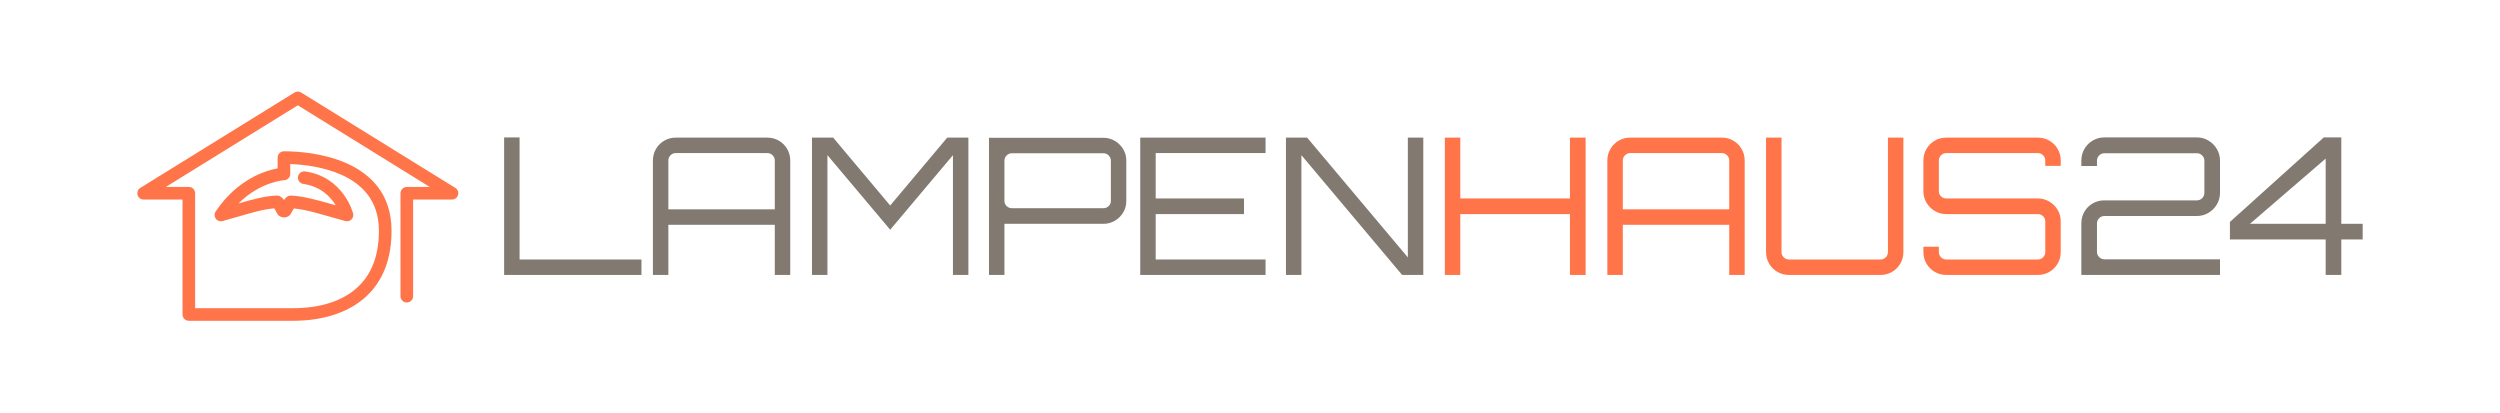 <svg style="fill-rule:evenodd;clip-rule:evenodd;stroke-linejoin:round;stroke-miterlimit:2;" xml:space="preserve" xmlns:xlink="http://www.w3.org/1999/xlink" xmlns="http://www.w3.org/2000/svg" version="1.1" viewBox="0 0 3200 529" height="100%" width="100%"><rect style="fill:none;" height="527.75" width="3200" y="0" x="0" id="lampenhaus24-logo-alternativ-dunkel"></rect><g id="regular-text"><g><path style="fill:#827a71;fill-rule:nonzero;" d="M645.292,351.932l0,-176.027l19.776,-0l-0,156.251l156.007,0l-0,19.776l-175.783,-0Z"></path><path style="fill:#827a71;fill-rule:nonzero;" d="M835.723,351.932l0,-146.486c0,-5.371 1.302,-10.295 3.907,-14.77c2.604,-4.476 6.144,-8.017 10.62,-10.621c4.476,-2.604 9.399,-3.906 14.77,-3.906l117.189,0c5.371,0 10.294,1.302 14.77,3.906c4.476,2.604 8.016,6.145 10.621,10.621c2.604,4.475 3.906,9.399 3.906,14.77l-0,146.486l-19.776,-0l0,-64.21l-136.231,0l-0,64.21l-19.776,-0Zm19.776,-83.985l136.231,-0l0,-62.501c0,-2.604 -0.936,-4.842 -2.807,-6.714c-1.872,-1.872 -4.11,-2.807 -6.714,-2.807l-117.189,-0c-2.604,-0 -4.842,0.935 -6.714,2.807c-1.871,1.872 -2.807,4.11 -2.807,6.714l-0,62.501Z"></path><path style="fill:#827a71;fill-rule:nonzero;" d="M1039.34,351.932l0,-175.783l27.1,0l72.999,86.915l72.998,-86.915l27.1,0l0,175.783l-19.775,-0l-0,-153.322l-80.323,95.46l-80.323,-95.46l-0,153.322l-19.776,-0Z"></path><path style="fill:#827a71;fill-rule:nonzero;" d="M1265.9,351.932l0,-175.539l146.486,0c5.371,0 10.295,1.343 14.771,4.029c4.476,2.685 8.016,6.225 10.62,10.62c2.604,4.394 3.906,9.277 3.906,14.648l0,51.514c0,5.371 -1.302,10.254 -3.906,14.649c-2.604,4.394 -6.144,7.935 -10.62,10.62c-4.476,2.686 -9.4,4.028 -14.771,4.028l-126.71,0l0,65.431l-19.776,-0Zm29.298,-85.45l117.188,-0c2.604,-0 4.842,-0.895 6.714,-2.686c1.872,-1.79 2.808,-3.987 2.808,-6.592l-0,-51.514c-0,-2.604 -0.936,-4.842 -2.808,-6.714c-1.872,-1.871 -4.11,-2.807 -6.714,-2.807l-117.188,-0c-2.605,-0 -4.843,0.936 -6.714,2.807c-1.872,1.872 -2.808,4.11 -2.808,6.714l0,51.514c0,2.605 0.936,4.802 2.808,6.592c1.871,1.791 4.109,2.686 6.714,2.686Z"></path><path style="fill:#827a71;fill-rule:nonzero;" d="M1459.51,351.932l-0,-175.783l160.401,0l0,19.776l-140.626,-0l0,58.106l113.038,-0l0,20.019l-113.038,0l0,58.106l140.626,0l0,19.776l-160.401,-0Z"></path><path style="fill:#827a71;fill-rule:nonzero;" d="M1646.03,351.932l0,-175.783l27.1,0l128.908,153.322l-0,-153.322l19.775,0l0,175.783l-27.1,-0l-128.907,-153.322l0,153.322l-19.776,-0Z"></path><path style="fill:#827a71;fill-rule:nonzero;" d="M2664.11,351.932l0,-65.919c0,-5.534 1.302,-10.539 3.906,-15.015c2.605,-4.476 6.145,-8.016 10.621,-10.62c4.475,-2.604 9.48,-3.906 15.014,-3.906l118.409,-0c2.605,-0 4.843,-0.936 6.714,-2.808c1.872,-1.871 2.808,-4.109 2.808,-6.714l0,-41.26c0,-2.604 -0.936,-4.842 -2.808,-6.714c-1.871,-1.871 -4.109,-2.807 -6.714,-2.807l-118.409,-0c-2.604,-0 -4.842,0.936 -6.714,2.807c-1.871,1.872 -2.807,4.11 -2.807,6.714l-0,6.836l-20.02,0l0,-6.836c0,-5.534 1.302,-10.539 3.906,-15.014c2.605,-4.476 6.145,-8.057 10.621,-10.743c4.475,-2.685 9.48,-4.028 15.014,-4.028l118.409,-0c5.372,-0 10.295,1.343 14.771,4.028c4.476,2.686 8.057,6.267 10.742,10.743c2.686,4.475 4.029,9.48 4.029,15.014l-0,41.26c-0,5.372 -1.343,10.295 -4.029,14.771c-2.685,4.476 -6.266,8.057 -10.742,10.742c-4.476,2.686 -9.399,4.029 -14.771,4.029l-118.409,-0c-2.604,-0 -4.842,0.936 -6.714,2.807c-1.871,1.872 -2.807,4.11 -2.807,6.714l-0,36.377c-0,2.605 0.936,4.843 2.807,6.714c1.872,1.872 4.11,2.808 6.714,2.808l147.951,-0l-0,20.02l-177.492,-0Z"></path><path style="fill:#827a71;fill-rule:nonzero;" d="M2976.85,351.932l-0,-45.411l-122.56,0l0,-22.461l120.118,-108.155l22.461,-0l0,110.596l27.344,0l0,20.02l-27.344,0l0,45.411l-20.019,-0Zm-96.925,-65.431l96.925,0l-0,-83.496l-96.925,83.496Z"></path></g><g><path style="fill:#ff7448;fill-rule:nonzero;" d="M1849.4,351.932l0,-175.783l19.776,0l-0,77.882l140.382,-0l-0,-77.882l20.019,0l0,175.783l-20.019,-0l-0,-77.882l-140.382,0l-0,77.882l-19.776,-0Z"></path><path style="fill:#ff7448;fill-rule:nonzero;" d="M2057.41,351.932l-0,-146.486c-0,-5.371 1.302,-10.295 3.906,-14.77c2.604,-4.476 6.144,-8.017 10.62,-10.621c4.476,-2.604 9.4,-3.906 14.771,-3.906l117.188,0c5.371,0 10.295,1.302 14.771,3.906c4.476,2.604 8.016,6.145 10.62,10.621c2.604,4.475 3.906,9.399 3.906,14.77l0,146.486l-19.775,-0l-0,-64.21l-136.232,0l0,64.21l-19.775,-0Zm19.775,-83.985l136.232,-0l-0,-62.501c-0,-2.604 -0.936,-4.842 -2.808,-6.714c-1.872,-1.872 -4.11,-2.807 -6.714,-2.807l-117.188,-0c-2.604,-0 -4.842,0.935 -6.714,2.807c-1.872,1.872 -2.808,4.11 -2.808,6.714l0,62.501Z"></path><path style="fill:#ff7448;fill-rule:nonzero;" d="M2289.84,351.932c-5.371,-0 -10.294,-1.302 -14.77,-3.907c-4.476,-2.604 -8.016,-6.144 -10.62,-10.62c-2.605,-4.476 -3.907,-9.399 -3.907,-14.77l0,-146.486l19.776,0l-0,146.486c-0,2.604 0.936,4.842 2.808,6.713c1.871,1.872 4.109,2.808 6.713,2.808l117.189,0c2.604,0 4.842,-0.936 6.714,-2.808c1.872,-1.871 2.807,-4.109 2.807,-6.713l0,-146.486l19.776,0l0,146.486c0,5.371 -1.302,10.294 -3.906,14.77c-2.604,4.476 -6.145,8.016 -10.62,10.62c-4.476,2.605 -9.4,3.907 -14.771,3.907l-117.189,-0Z"></path><path style="fill:#ff7448;fill-rule:nonzero;" d="M2491.25,351.932c-5.371,-0 -10.295,-1.302 -14.771,-3.907c-4.475,-2.604 -8.016,-6.144 -10.62,-10.62c-2.604,-4.476 -3.906,-9.399 -3.906,-14.77l-0,-6.836l19.776,-0l-0,6.836c-0,2.604 0.935,4.842 2.807,6.713c1.872,1.872 4.11,2.808 6.714,2.808l117.189,0c2.604,0 4.842,-0.936 6.713,-2.808c1.872,-1.871 2.808,-4.109 2.808,-6.713l0,-39.307c0,-2.605 -0.936,-4.802 -2.808,-6.592c-1.871,-1.791 -4.109,-2.686 -6.713,-2.686l-117.189,0c-5.371,0 -10.295,-1.343 -14.771,-4.028c-4.475,-2.686 -8.016,-6.226 -10.62,-10.62c-2.604,-4.395 -3.906,-9.278 -3.906,-14.649l-0,-39.307c-0,-5.371 1.302,-10.295 3.906,-14.77c2.604,-4.476 6.145,-8.017 10.62,-10.621c4.476,-2.604 9.4,-3.906 14.771,-3.906l117.189,0c5.371,0 10.294,1.302 14.77,3.906c4.476,2.604 8.016,6.145 10.62,10.621c2.605,4.475 3.907,9.399 3.907,14.77l-0,6.836l-19.776,0l0,-6.836c0,-2.604 -0.936,-4.842 -2.808,-6.714c-1.871,-1.872 -4.109,-2.807 -6.713,-2.807l-117.189,-0c-2.604,-0 -4.842,0.935 -6.714,2.807c-1.872,1.872 -2.807,4.11 -2.807,6.714l-0,39.307c-0,2.604 0.935,4.802 2.807,6.592c1.872,1.79 4.11,2.686 6.714,2.686l117.189,-0c5.371,-0 10.294,1.342 14.77,4.028c4.476,2.685 8.016,6.225 10.62,10.62c2.605,4.395 3.907,9.277 3.907,14.649l-0,39.307c-0,5.371 -1.302,10.294 -3.907,14.77c-2.604,4.476 -6.144,8.016 -10.62,10.62c-4.476,2.605 -9.399,3.907 -14.77,3.907l-117.189,-0Z"></path></g></g><path style="fill:#ff7448;" d="M363.527,256.162c0.55,-0.887 1.018,-1.565 1.533,-2.191c0.451,-0.551 0.926,-1.105 1.553,-1.569c0.689,-0.511 1.592,-1.159 2.584,-1.495c0.993,-0.336 2.244,-0.574 3.371,-0.523c15.489,0.707 30.652,4.875 57.223,12.373c-6.619,-10.756 -19.168,-24.135 -41.532,-27.355c-4.408,-0.635 -7.471,-4.729 -6.837,-9.138c0.635,-4.408 4.729,-7.471 9.137,-6.836c49.743,7.163 61.404,53.767 61.404,53.767c0.705,2.789 -0.128,5.743 -2.187,7.753c-2.059,2.009 -5.032,2.77 -7.804,1.997c-32.912,-9.177 -49.348,-14.62 -65.865,-16.135c-0.925,1.677 -2.095,3.779 -2.829,5.033c-1.226,2.092 -1.867,3.216 -3.223,4.353c-1.494,1.255 -4.577,2.126 -6.528,2.126c-1.951,0 -4.942,-1.01 -6.396,-2.126c-1.533,-1.176 -2.073,-2.398 -3.227,-4.341c-1.092,-1.839 -1.953,-3.963 -2.784,-5.174c-16.809,1.31 -32.378,6.798 -66.19,16.262c-3.257,0.912 -6.737,-0.304 -8.717,-3.046c-1.98,-2.742 -2.04,-6.428 -0.151,-9.233c27.947,-41.482 63.79,-52.323 79.316,-55.135l-0,-13.798c-0,-4.457 3.613,-8.07 8.069,-8.07c17.892,0 51.533,2.373 80.79,15.613c30.652,13.871 56.594,39.274 56.911,85.131c0.243,35.192 -10.06,60.744 -26.278,78.834c-24.116,26.896 -61.811,37.368 -99.495,37.368l-133.681,0c-4.456,0 -8.069,-3.612 -8.069,-8.069l-0,-147.1l-49.772,-0c-3.607,-0 -6.776,-2.394 -7.762,-5.863c-0.986,-3.469 0.449,-7.172 3.517,-9.069l197.347,-122.07c2.601,-1.609 5.888,-1.609 8.489,0l197.347,122.07c3.068,1.897 4.503,5.6 3.517,9.069c-0.986,3.469 -4.155,5.863 -7.761,5.863l-49.773,-0l0,123.693c0,4.453 -3.615,8.069 -8.069,8.069c-4.454,0 -8.069,-3.616 -8.069,-8.069l-0,-131.762c-0,-4.457 3.612,-8.07 8.069,-8.07l29.457,0l-168.962,-104.512l-168.963,104.512l29.457,0c4.457,0 8.069,3.613 8.069,8.07l0,147.1l125.612,-0c33.028,-0 66.343,-8.43 87.479,-32.004c13.949,-15.558 22.365,-37.681 22.156,-67.949c-0.263,-38.064 -21.984,-59.025 -47.427,-70.539c-22.913,-10.369 -48.778,-13.367 -66.067,-14.021l0,12.662c0,4.329 -3.416,7.887 -7.742,8.062c-0,0 -30.129,1.521 -58.47,29.706c21.637,-6.146 35.42,-9.6 48.86,-10.05c0.659,-0.022 1.362,0.024 2.006,0.157c0.678,0.14 1.487,0.344 2.066,0.686c0.893,0.529 2.409,1.658 3.291,2.488c0.815,0.768 1.208,1.434 2,2.495Z" id="mark"></path></svg>